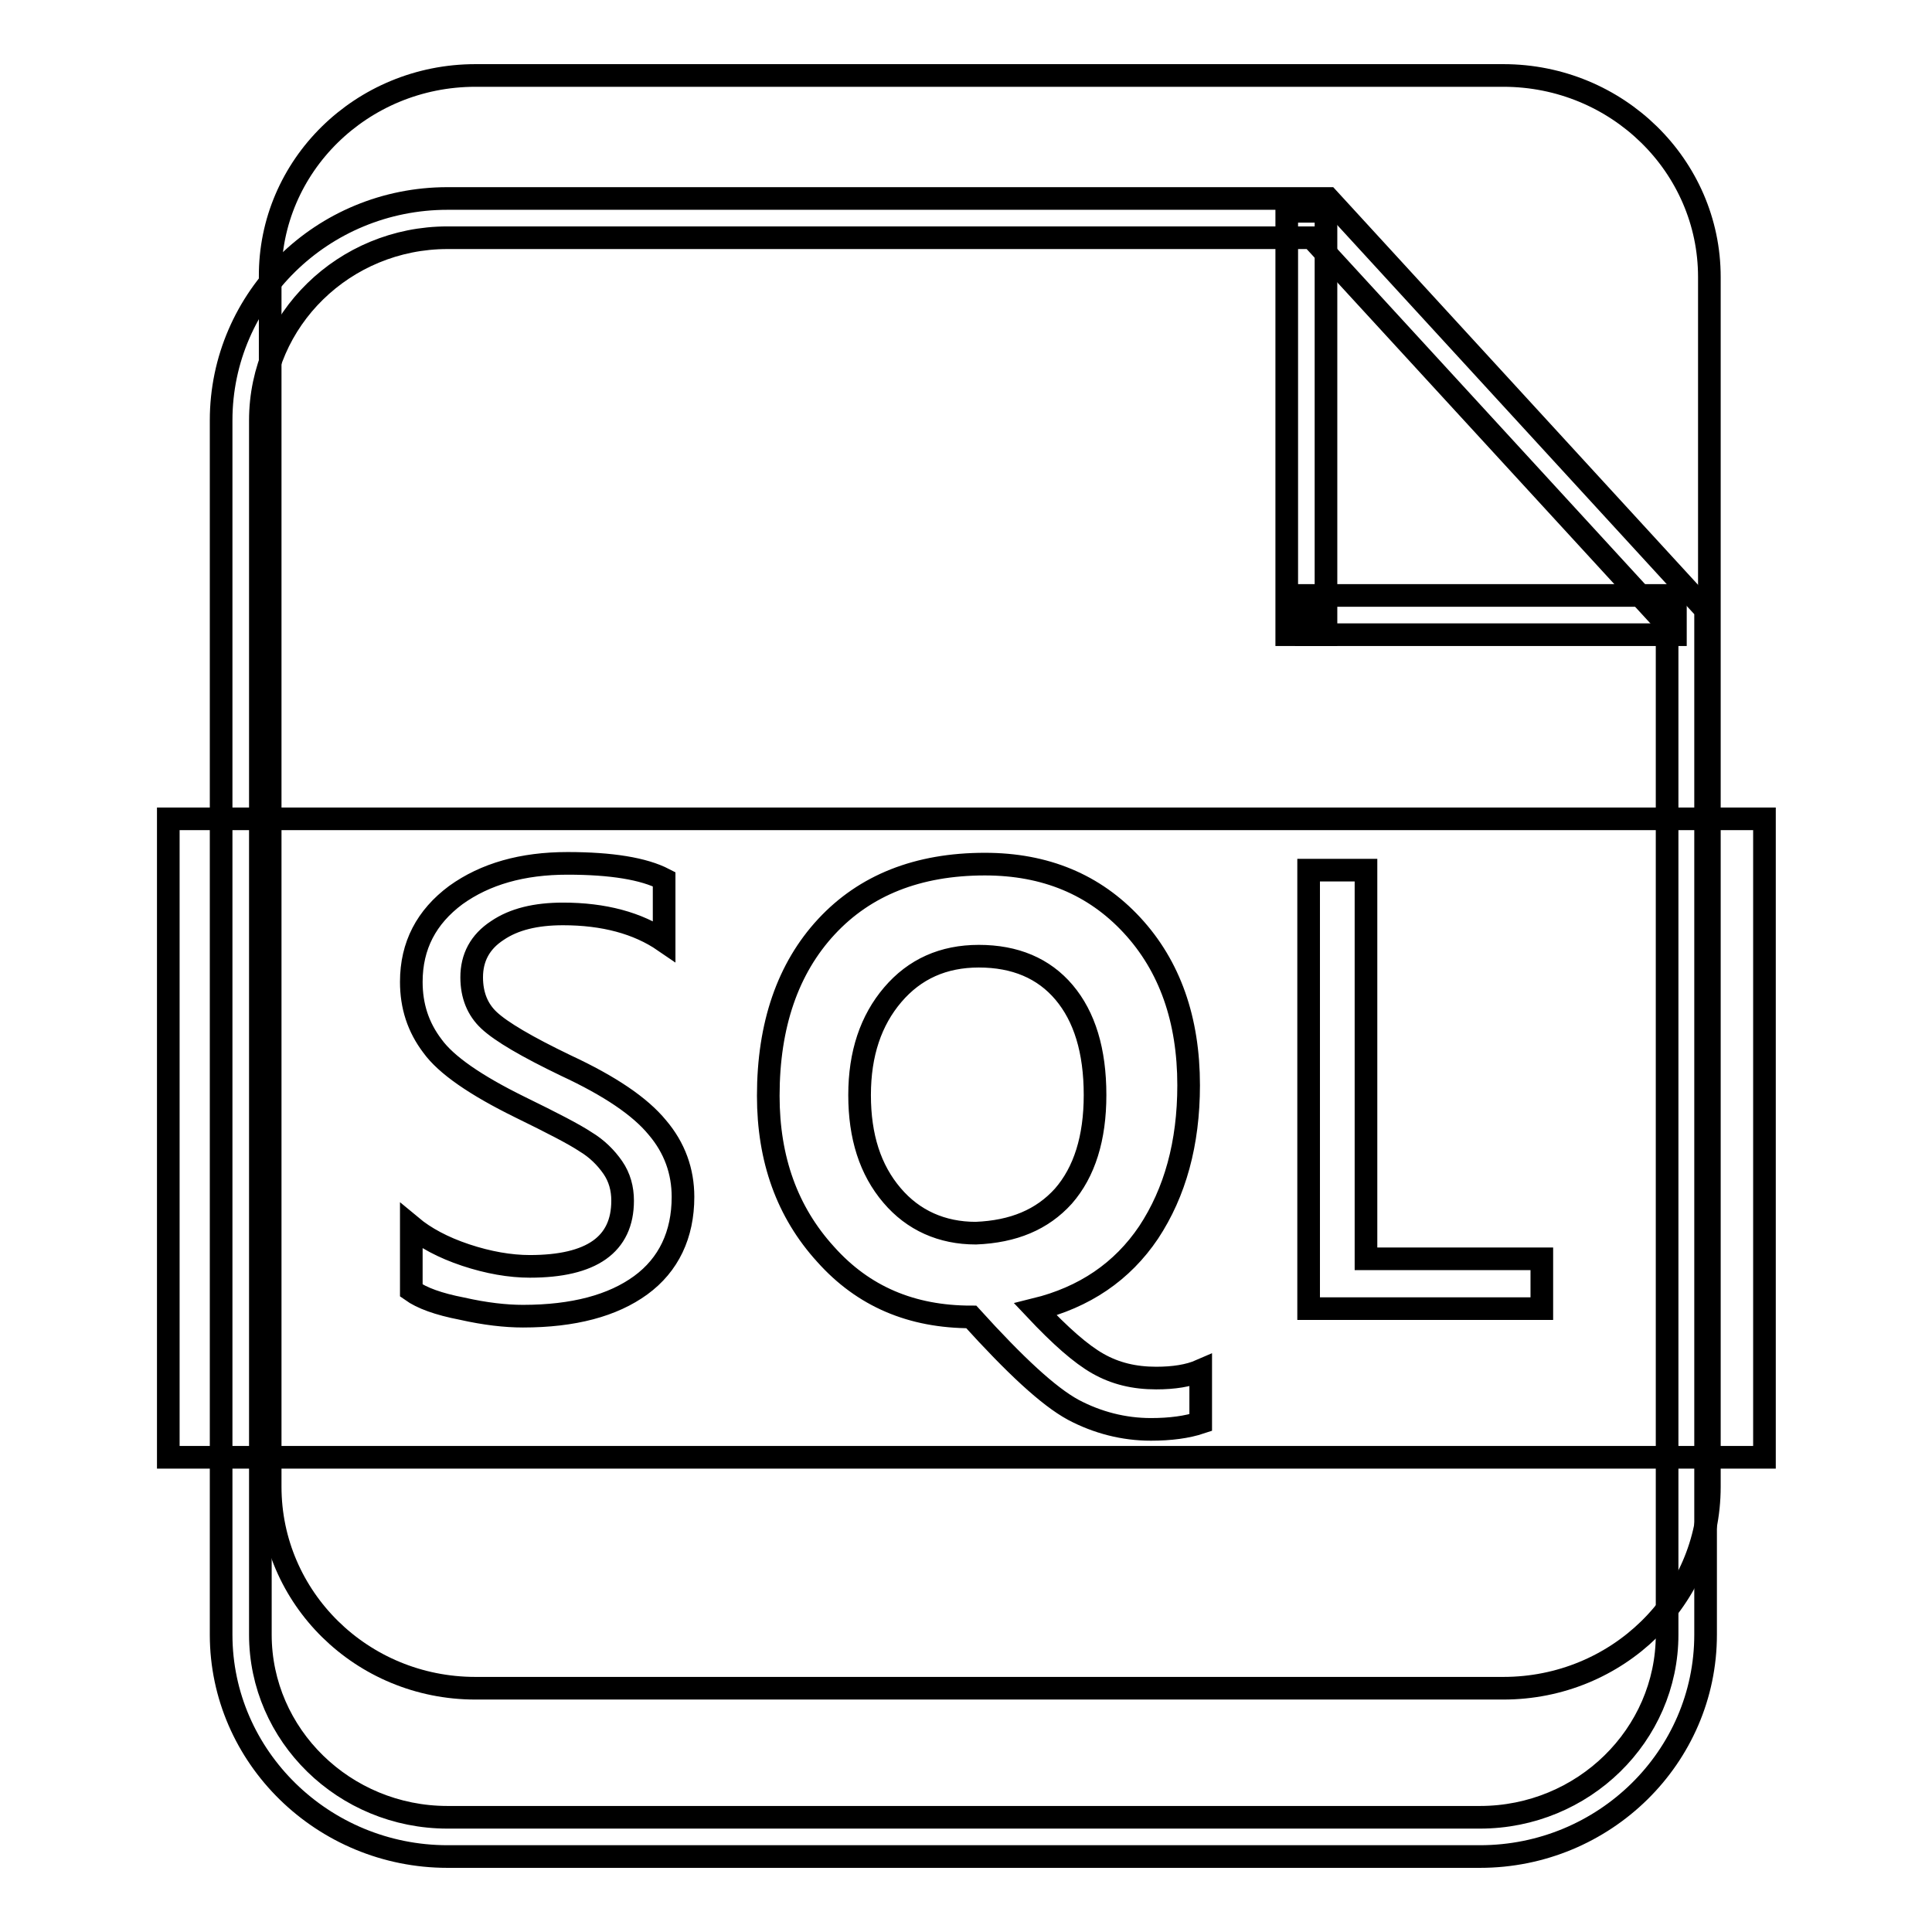 <?xml version="1.0" encoding="utf-8"?>
<!-- Svg Vector Icons : http://www.onlinewebfonts.com/icon -->
<!DOCTYPE svg PUBLIC "-//W3C//DTD SVG 1.1//EN" "http://www.w3.org/Graphics/SVG/1.1/DTD/svg11.dtd">
<svg version="1.1" xmlns="http://www.w3.org/2000/svg" xmlns:xlink="http://www.w3.org/1999/xlink" x="0px" y="0px" viewBox="0 0 256 256" enable-background="new 0 0 256 256" xml:space="preserve">
<g><g><path stroke-width="3" fill-opacity="0" stroke="#000000"  d="M63,10h136.2c15.1,0,27.3,12,27.3,26.7V197c0,14.8-12.2,26.7-27.3,26.7H63c-15.1,0-27.2-12-27.2-26.7V36.7C35.7,22,47.9,10,63,10z"/><path stroke-width="3" fill-opacity="0" stroke="#000000"  d="M196.1,246H59.3c-16.5,0-30-13.2-30-29.4V55.7c0-16.2,13.4-29.4,30-29.4H176l50,54.5v135.8C226,232.8,212.6,246,196.1,246L196.1,246z M59.3,31.5c-13.7,0-24.8,10.9-24.8,24.2v160.9c0,13.3,11.1,24.2,24.8,24.2h136.8c13.7,0,24.8-10.9,24.8-24.2V82.8l-47.1-51.3H59.3L59.3,31.5z"/><path stroke-width="3" fill-opacity="0" stroke="#000000"  d="M175.7,84.1h-5.2V28h5.2V84.1z"/><path stroke-width="3" fill-opacity="0" stroke="#000000"  d="M222,84.1h-48.9v-5.2H222V84.1z"/><path stroke-width="3" fill-opacity="0" stroke="#000000"  d="M22.3,108.5v84.6h211.5v-84.6H22.3z M84.9,170.3c-3.7,2.7-8.9,4.1-15.6,4.1c-2.3,0-5-0.3-8.1-1c-3.1-0.6-5.3-1.4-6.7-2.4v-8.5c1.8,1.5,4.2,2.8,7.2,3.8c3,1,5.9,1.5,8.5,1.5c8.2,0,12.3-2.9,12.3-8.7c0-1.6-0.4-3.1-1.3-4.4s-2.1-2.5-3.6-3.4c-1.5-1-4.4-2.5-8.7-4.6c-5.9-2.9-9.8-5.6-11.6-8.1c-1.9-2.5-2.8-5.3-2.8-8.5c0-4.8,2-8.6,5.9-11.5c3.9-2.8,8.8-4.2,14.8-4.2c5.8,0,10.1,0.7,12.8,2.1v8.2c-3.5-2.4-8-3.6-13.4-3.6c-3.6,0-6.5,0.7-8.7,2.2c-2.3,1.5-3.4,3.6-3.4,6.2c0,2.4,0.8,4.3,2.3,5.7c1.6,1.5,5,3.5,10.2,6c5.8,2.7,9.8,5.4,12.1,8.2c2.3,2.7,3.4,5.8,3.4,9.2C90.5,163.6,88.6,167.6,84.9,170.3z M159.1,188.5c-1.8,0.6-4,0.9-6.6,0.9c-3.6,0-7.1-0.9-10.3-2.6c-3.3-1.8-7.7-5.9-13.5-12.3c-7.9,0-14.3-2.7-19.3-8.3c-5.1-5.6-7.6-12.6-7.6-21c0-9.4,2.6-16.9,7.7-22.4c5.1-5.5,12.1-8.3,21-8.3c8,0,14.5,2.7,19.5,8.1c5,5.4,7.5,12.5,7.5,21.2c0,7.7-1.8,14.2-5.3,19.5c-3.5,5.2-8.5,8.6-15,10.2c3.3,3.5,6,5.9,8.3,7.2c2.3,1.3,4.8,1.9,7.7,1.9c2.3,0,4.3-0.3,5.9-1L159.1,188.5L159.1,188.5z M204.3,173.4h-30.9v-58.1h7.6v51.5h23.3V173.4L204.3,173.4z M140.9,158.5c2.8-3.2,4.2-7.7,4.2-13.4c0-5.9-1.4-10.4-4.1-13.6c-2.7-3.2-6.5-4.8-11.3-4.8c-4.7,0-8.5,1.7-11.4,5.1c-2.9,3.4-4.4,7.8-4.4,13.3c0,5.5,1.4,9.9,4.3,13.3c2.8,3.3,6.6,5,11.1,5C134.3,163.2,138.1,161.6,140.9,158.5z"/></g></g>
</svg>